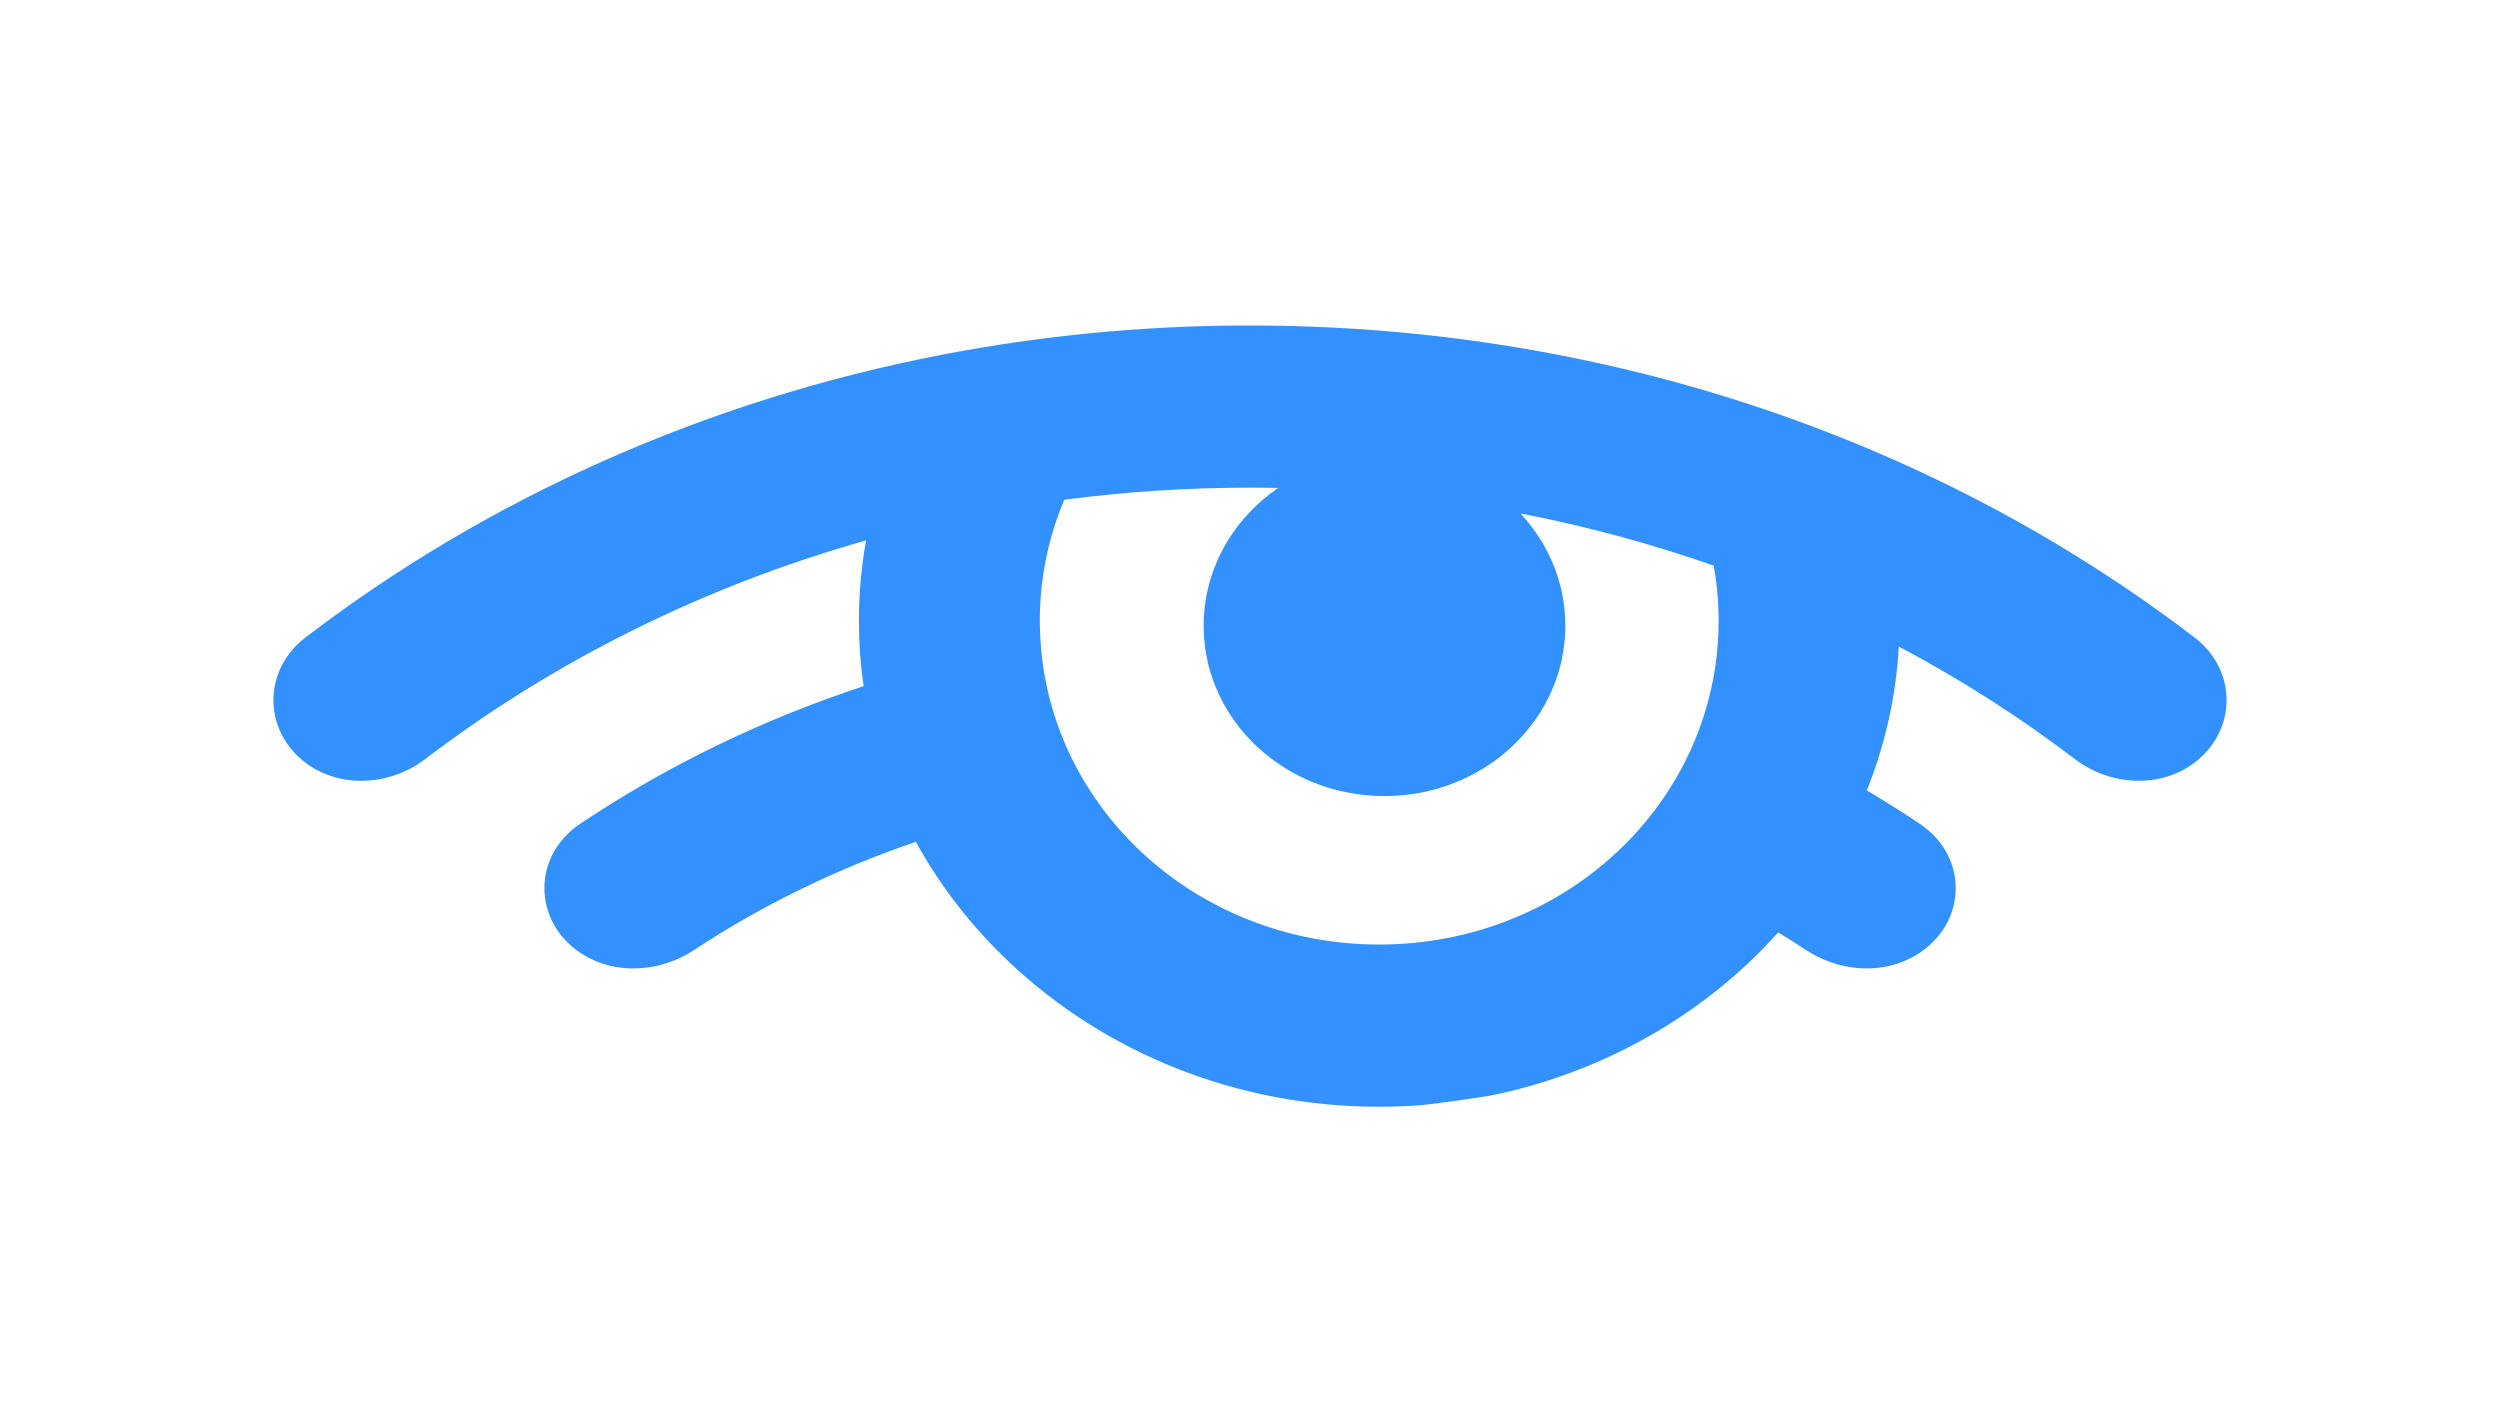 <?xml version="1.0" encoding="UTF-8"?> <svg xmlns="http://www.w3.org/2000/svg" width="60" height="34" viewBox="0 0 60 34" fill="none"><path fill-rule="evenodd" clip-rule="evenodd" d="M43.343 22.8C43.123 22.656 42.901 22.515 42.676 22.379C42.45 22.63 42.213 22.874 41.966 23.108C40.297 24.679 38.155 25.809 35.76 26.297C35.224 26.382 34.685 26.458 34.141 26.521C33.798 26.548 33.452 26.562 33.101 26.562C29.636 26.562 26.503 25.24 24.239 23.108C23.335 22.257 22.571 21.279 21.98 20.203C20.069 20.854 18.28 21.732 16.657 22.8C15.914 23.289 14.941 23.402 14.145 22.995C12.806 22.308 12.687 20.597 13.931 19.766C15.989 18.391 18.274 17.274 20.728 16.468C20.652 15.956 20.614 15.431 20.614 14.899C20.614 14.241 20.674 13.597 20.785 12.97C16.855 14.081 13.267 15.884 10.201 18.221C9.308 18.901 8.011 18.936 7.186 18.184C6.299 17.374 6.369 16.036 7.328 15.302C11.654 11.99 16.895 9.609 22.66 8.503C24.947 8.066 27.317 7.827 29.745 7.812H30.001C32.72 7.812 35.365 8.091 37.905 8.618C40.297 9.113 42.594 9.828 44.769 10.74C47.637 11.94 50.292 13.481 52.673 15.302C53.632 16.035 53.7 17.374 52.813 18.184C51.99 18.936 50.694 18.9 49.802 18.221C48.483 17.216 47.069 16.311 45.572 15.517C45.504 16.724 45.237 17.885 44.804 18.971C45.236 19.226 45.658 19.492 46.072 19.769C47.315 20.599 47.196 22.307 45.858 22.993C45.062 23.402 44.087 23.288 43.343 22.8ZM37.156 13.277V13.279C37.219 13.401 37.273 13.528 37.322 13.655L37.325 13.665C37.363 13.767 37.396 13.867 37.423 13.97L37.426 13.977L37.437 14.019L37.44 14.021L37.448 14.055L37.45 14.072L37.459 14.097L37.461 14.116L37.469 14.15L37.472 14.162L37.477 14.184L37.483 14.214L37.499 14.292L37.502 14.302L37.505 14.321L37.518 14.397L37.521 14.418C37.526 14.45 37.53 14.482 37.535 14.516L37.546 14.594L37.551 14.655L37.556 14.729C37.562 14.807 37.567 14.885 37.567 14.965V15.016C37.567 15.121 37.565 15.226 37.556 15.329L37.554 15.334C37.543 15.47 37.527 15.607 37.499 15.741V15.743C37.492 15.787 37.482 15.832 37.472 15.877C37.467 15.897 37.463 15.917 37.459 15.936L37.456 15.941V15.943L37.434 16.029L37.426 16.061L37.407 16.124L37.399 16.153L37.377 16.219L37.369 16.241L37.347 16.312L37.336 16.339L37.32 16.385L37.287 16.465L37.268 16.512L37.257 16.536L37.23 16.602L37.219 16.622L37.192 16.685L37.178 16.714L37.148 16.77L37.135 16.802L37.102 16.861L37.091 16.883C37.061 16.939 37.029 16.995 36.993 17.051L36.988 17.063L36.947 17.127L36.928 17.156L36.895 17.205L36.876 17.231L36.833 17.297L36.824 17.305C36.767 17.385 36.707 17.463 36.645 17.536L36.631 17.553L36.587 17.605L36.563 17.634L36.522 17.678L36.5 17.702L36.449 17.756L36.438 17.768C36.37 17.839 36.299 17.907 36.226 17.973L36.215 17.983L36.155 18.037L36.139 18.051L36.081 18.097L36.06 18.114L35.997 18.166L35.986 18.173L35.913 18.229L35.888 18.249L35.831 18.29L35.806 18.307L35.757 18.341L35.722 18.363L35.665 18.4L35.646 18.412L35.583 18.451L35.562 18.463C35.504 18.498 35.447 18.532 35.39 18.563L35.376 18.571L35.306 18.607L35.278 18.622L35.216 18.651L35.189 18.666L35.129 18.693L35.096 18.71L35.042 18.732L35.006 18.746C34.946 18.773 34.886 18.798 34.824 18.82L34.802 18.827L34.731 18.854L34.699 18.866L34.642 18.883L34.603 18.895L34.535 18.917L34.511 18.924L34.424 18.949L34.413 18.951L34.315 18.976L34.296 18.981L34.212 19L34.198 19.003L34.116 19.02L34.084 19.027L34.018 19.037L33.98 19.044L33.917 19.054L33.88 19.059L33.817 19.068L33.743 19.076L33.678 19.083L33.648 19.085L33.572 19.093L33.536 19.095L33.471 19.1H33.43L33.37 19.102L33.322 19.105H33.308H33.24H33.229H33.194H33.185C32.837 19.102 32.499 19.061 32.176 18.985L32.157 18.981L32.151 18.978L32.121 18.971L32.045 18.951L32.031 18.949C32.004 18.942 31.977 18.934 31.947 18.924L31.928 18.92L31.863 18.9L31.816 18.885L31.77 18.868L31.732 18.856C31.667 18.834 31.604 18.812 31.544 18.785L31.523 18.778L31.457 18.751L31.419 18.734L31.37 18.712L31.332 18.698L31.267 18.666L31.247 18.656L31.177 18.622L31.141 18.602L31.073 18.566L31.049 18.554L30.986 18.52L30.956 18.502L30.907 18.473L30.875 18.454L30.809 18.412L30.798 18.405L30.736 18.366L30.709 18.346L30.633 18.295L30.619 18.285L30.556 18.239L30.526 18.217L30.48 18.183L30.453 18.161L30.407 18.122L30.374 18.097L30.333 18.063L30.303 18.039L30.238 17.98L30.232 17.976L30.167 17.917L30.134 17.885L30.093 17.846L30.072 17.824L30.031 17.783L30.001 17.751L29.966 17.712L29.938 17.685L29.884 17.624L29.878 17.617C29.848 17.583 29.819 17.547 29.79 17.512L29.753 17.468L29.742 17.456L29.693 17.39L29.683 17.375L29.636 17.312L29.625 17.297L29.584 17.239L29.566 17.214C29.53 17.161 29.497 17.109 29.465 17.056L29.457 17.041L29.416 16.975L29.402 16.948L29.372 16.897L29.353 16.861L29.329 16.817L29.31 16.778L29.274 16.704L29.271 16.7L29.253 16.66L29.251 16.656C29.231 16.613 29.211 16.57 29.193 16.526L29.179 16.495L29.157 16.441L29.141 16.4L29.125 16.351L29.111 16.317L29.084 16.234L29.051 16.136L29.024 16.043L29.021 16.029L28.999 15.948L28.994 15.926L28.978 15.853L28.975 15.834L28.959 15.753L28.953 15.734C28.937 15.638 28.921 15.541 28.91 15.443V15.419L28.901 15.346L28.899 15.314L28.893 15.246V15.216L28.89 15.133L28.888 15.121V15.019V15.016C28.888 14.972 28.888 14.926 28.89 14.882C28.89 14.831 28.893 14.78 28.899 14.729C28.901 14.68 28.907 14.629 28.912 14.58V14.577L28.937 14.394V14.392L28.939 14.38C28.942 14.363 28.945 14.347 28.948 14.331L28.949 14.325C28.953 14.306 28.956 14.288 28.959 14.27C28.977 14.184 28.998 14.099 29.018 14.015L29.021 14.004C29.028 13.981 29.035 13.958 29.042 13.936C29.048 13.913 29.055 13.89 29.062 13.867L29.081 13.809L29.084 13.797C29.105 13.732 29.13 13.669 29.154 13.606L29.155 13.604C29.187 13.518 29.225 13.433 29.263 13.35L29.282 13.311L29.293 13.289L29.299 13.279L29.348 13.184L29.359 13.162C29.382 13.118 29.409 13.073 29.435 13.028L29.438 13.023L29.443 13.014C29.751 12.499 30.172 12.055 30.676 11.711C30.45 11.706 30.227 11.704 30.001 11.704C28.485 11.704 26.996 11.803 25.543 11.994C25.165 12.889 24.955 13.87 24.955 14.899C24.955 15.072 24.963 15.246 24.974 15.416C25.069 16.797 25.537 18.076 26.286 19.161C26.602 19.622 26.966 20.047 27.375 20.432C28.844 21.815 30.869 22.669 33.101 22.669C35.311 22.669 37.317 21.832 38.779 20.476L38.828 20.432C39.802 19.512 40.537 18.361 40.926 17.068C41.136 16.38 41.247 15.653 41.247 14.899C41.247 14.448 41.206 14.004 41.13 13.575C39.636 13.053 38.087 12.63 36.492 12.323C36.756 12.609 36.982 12.928 37.156 13.277Z" fill="#3391FF"></path></svg> 